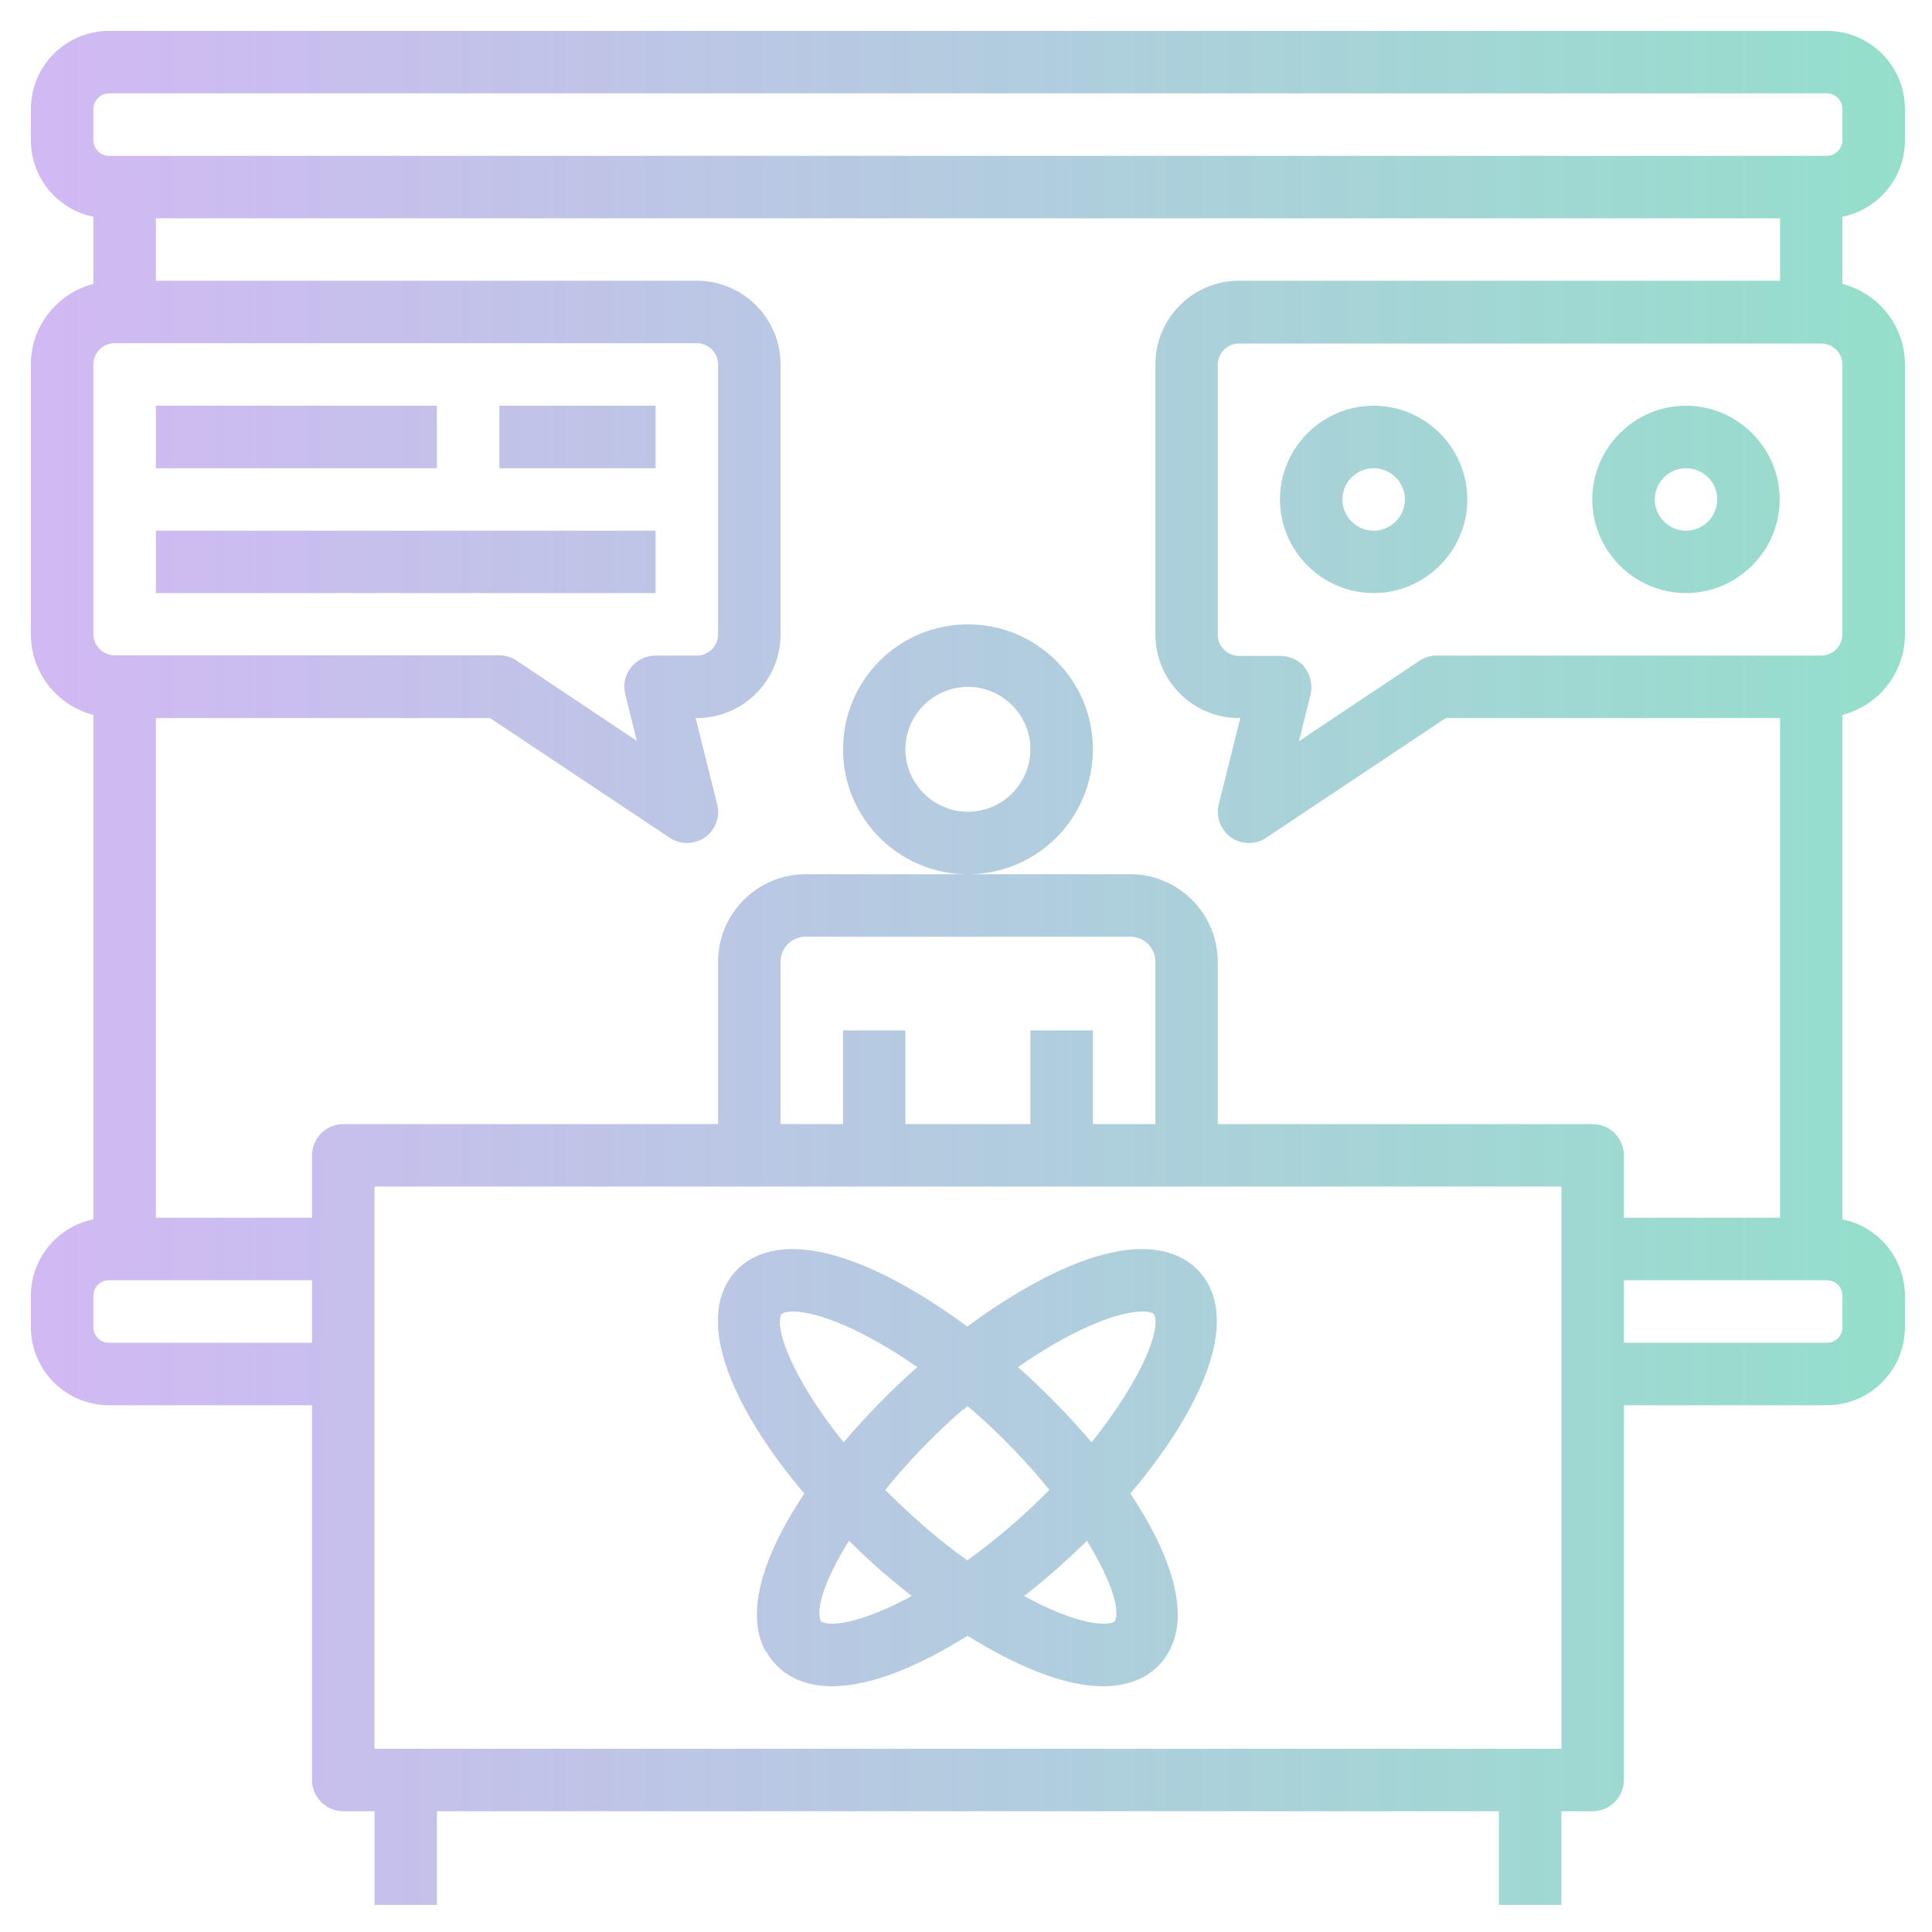 <svg xmlns="http://www.w3.org/2000/svg" xmlns:xlink="http://www.w3.org/1999/xlink" width="100" zoomAndPan="magnify" viewBox="0 0 75 75" height="100" preserveAspectRatio="xMidYMid meet" version="1.0"><defs><clipPath id="bf3e1ee034"><path d="M 1.199 1.199 L 73.949 1.199 L 73.949 73.949 L 1.199 73.949 Z M 1.199 1.199 " clip-rule="nonzero"/></clipPath><clipPath id="063c947900"><path d="M 73.949 5.445 L 73.949 4.23 C 73.949 2.559 72.594 1.199 70.918 1.199 L 4.23 1.199 C 2.559 1.199 1.199 2.559 1.199 4.23 L 1.199 5.445 C 1.199 6.91 2.242 8.137 3.625 8.414 L 3.625 11.02 C 2.23 11.387 1.199 12.645 1.199 14.148 L 1.199 24.625 C 1.199 26.129 2.23 27.391 3.625 27.754 L 3.625 47.336 C 2.242 47.613 1.199 48.84 1.199 50.305 L 1.199 51.52 C 1.199 53.191 2.559 54.551 4.23 54.551 L 12.113 54.551 L 12.113 69.102 C 12.113 69.766 12.656 70.312 13.324 70.312 L 14.539 70.312 L 14.539 73.949 L 16.961 73.949 L 16.961 70.312 L 58.188 70.312 L 58.188 73.949 L 60.613 73.949 L 60.613 70.312 L 61.824 70.312 C 62.492 70.312 63.039 69.766 63.039 69.102 L 63.039 54.551 L 70.918 54.551 C 72.594 54.551 73.949 53.191 73.949 51.52 L 73.949 50.305 C 73.949 48.84 72.906 47.613 71.523 47.336 L 71.523 27.754 C 72.918 27.391 73.949 26.129 73.949 24.625 L 73.949 14.148 C 73.949 12.645 72.918 11.387 71.523 11.02 L 71.523 8.414 C 72.906 8.137 73.949 6.91 73.949 5.445 Z M 3.625 14.148 C 3.625 13.699 3.988 13.324 4.449 13.324 L 27.051 13.324 C 27.5 13.324 27.875 13.688 27.875 14.148 L 27.875 24.625 C 27.875 25.074 27.512 25.449 27.051 25.449 L 25.449 25.449 C 25.074 25.449 24.723 25.621 24.492 25.91 C 24.262 26.203 24.176 26.59 24.273 26.953 L 24.723 28.762 L 20.055 25.645 C 19.859 25.512 19.617 25.438 19.387 25.438 L 4.449 25.438 C 4 25.438 3.625 25.074 3.625 24.613 L 3.625 14.137 Z M 12.113 52.125 L 4.23 52.125 C 3.891 52.125 3.625 51.859 3.625 51.52 L 3.625 50.305 C 3.625 49.965 3.891 49.699 4.23 49.699 L 12.113 49.699 Z M 60.613 67.887 L 14.539 67.887 L 14.539 46.062 L 60.613 46.062 Z M 40 40 L 40 43.637 L 35.148 43.637 L 35.148 40 L 32.727 40 L 32.727 43.637 L 30.301 43.637 L 30.301 37.332 C 30.301 36.801 30.738 36.363 31.27 36.363 L 43.879 36.363 C 44.414 36.363 44.852 36.801 44.852 37.332 L 44.852 43.637 L 42.426 43.637 L 42.426 40 Z M 61.824 43.637 L 47.273 43.637 L 47.273 37.332 C 47.273 35.465 45.746 33.938 43.879 33.938 L 31.27 33.938 C 29.402 33.938 27.875 35.465 27.875 37.332 L 27.875 43.637 L 13.324 43.637 C 12.656 43.637 12.113 44.184 12.113 44.852 L 12.113 47.273 L 6.051 47.273 L 6.051 27.875 L 19.023 27.875 L 25.996 32.52 C 26.203 32.652 26.434 32.727 26.664 32.727 C 26.895 32.727 27.148 32.652 27.367 32.508 C 27.777 32.215 27.961 31.707 27.84 31.223 L 27.004 27.875 L 27.051 27.875 C 28.844 27.875 30.301 26.422 30.301 24.625 L 30.301 14.148 C 30.301 12.355 28.844 10.898 27.051 10.898 L 6.051 10.898 L 6.051 8.477 L 69.102 8.477 L 69.102 10.898 L 48.098 10.898 C 46.305 10.898 44.852 12.355 44.852 14.148 L 44.852 24.625 C 44.852 26.422 46.305 27.875 48.098 27.875 L 48.148 27.875 L 47.312 31.223 C 47.191 31.707 47.383 32.215 47.785 32.508 C 47.992 32.652 48.234 32.727 48.488 32.727 C 48.742 32.727 48.961 32.652 49.156 32.52 L 56.125 27.875 L 69.102 27.875 L 69.102 47.273 L 63.039 47.273 L 63.039 44.852 C 63.039 44.184 62.492 43.637 61.824 43.637 Z M 71.523 51.52 C 71.523 51.859 71.258 52.125 70.918 52.125 L 63.039 52.125 L 63.039 49.699 L 70.918 49.699 C 71.258 49.699 71.523 49.965 71.523 50.305 Z M 71.523 24.625 C 71.523 25.074 71.16 25.449 70.699 25.449 L 55.762 25.449 C 55.52 25.449 55.289 25.523 55.094 25.656 L 50.426 28.773 L 50.875 26.965 C 50.961 26.602 50.875 26.215 50.656 25.922 C 50.441 25.633 50.074 25.461 49.699 25.461 L 48.098 25.461 C 47.652 25.461 47.273 25.098 47.273 24.637 L 47.273 14.16 C 47.273 13.715 47.641 13.336 48.098 13.336 L 70.699 13.336 C 71.148 13.336 71.523 13.699 71.523 14.16 L 71.523 24.637 Z M 70.918 6.051 L 4.23 6.051 C 3.902 6.051 3.625 5.77 3.625 5.445 L 3.625 4.23 C 3.625 3.902 3.902 3.625 4.23 3.625 L 70.918 3.625 C 71.246 3.625 71.523 3.902 71.523 4.23 L 71.523 5.445 C 71.523 5.77 71.246 6.051 70.918 6.051 Z M 42.426 29.086 C 42.426 26.406 40.254 24.238 37.574 24.238 C 34.895 24.238 32.727 26.406 32.727 29.086 C 32.727 31.766 34.895 33.938 37.574 33.938 C 40.254 33.938 42.426 31.766 42.426 29.086 Z M 37.574 31.512 C 36.242 31.512 35.148 30.422 35.148 29.086 C 35.148 27.754 36.242 26.664 37.574 26.664 C 38.91 26.664 40 27.754 40 29.086 C 40 30.422 38.91 31.512 37.574 31.512 Z M 16.961 15.75 L 6.051 15.75 L 6.051 18.176 L 16.961 18.176 Z M 25.449 15.75 L 19.387 15.75 L 19.387 18.176 L 25.449 18.176 Z M 25.449 20.602 L 6.051 20.602 L 6.051 23.023 L 25.449 23.023 Z M 29.742 64.105 C 30.008 64.59 30.555 65.207 31.621 65.402 C 31.84 65.438 32.07 65.461 32.301 65.461 C 33.852 65.461 35.742 64.637 37.562 63.5 C 39.383 64.637 41.273 65.461 42.824 65.461 C 43.055 65.461 43.285 65.438 43.504 65.402 C 44.582 65.207 45.117 64.59 45.383 64.105 C 46.207 62.602 45.445 60.32 43.879 57.98 C 46.402 55 47.965 51.785 46.898 49.844 C 46.633 49.359 46.086 48.742 45.02 48.547 C 42.934 48.172 40.047 49.652 37.551 51.496 C 35.055 49.652 32.156 48.172 30.082 48.547 C 29.004 48.742 28.469 49.359 28.203 49.844 C 27.148 51.785 28.699 55 31.223 57.98 C 29.656 60.32 28.895 62.602 29.719 64.105 Z M 32.059 63.012 C 32.059 63.012 31.902 62.977 31.875 62.941 C 31.645 62.527 31.996 61.352 32.957 59.812 C 33.391 60.238 33.828 60.66 34.289 61.051 C 34.641 61.352 35.016 61.656 35.391 61.957 C 33.914 62.758 32.699 63.121 32.059 63.012 Z M 43.273 62.941 C 43.273 62.941 43.141 63.012 43.094 63.012 C 42.449 63.121 41.238 62.77 39.758 61.957 C 40.145 61.656 40.508 61.352 40.859 61.051 C 41.32 60.648 41.758 60.238 42.195 59.812 C 43.141 61.352 43.504 62.527 43.273 62.941 Z M 44.34 50.914 C 44.438 50.914 44.523 50.914 44.609 50.938 C 44.656 50.938 44.766 50.973 44.789 51.008 C 45.105 51.578 44.305 53.578 42.375 55.992 C 41.516 54.973 40.535 53.98 39.516 53.07 C 41.59 51.629 43.371 50.914 44.34 50.914 Z M 37.395 54.73 C 37.395 54.73 37.504 54.637 37.562 54.586 C 37.625 54.637 37.672 54.684 37.734 54.73 C 38.945 55.785 39.926 56.84 40.738 57.836 C 40.277 58.297 39.793 58.77 39.25 59.23 C 38.668 59.738 38.109 60.164 37.551 60.574 C 36.992 60.176 36.434 59.738 35.852 59.23 C 35.32 58.77 34.824 58.297 34.363 57.836 C 35.176 56.84 36.156 55.785 37.367 54.73 Z M 30.336 51.008 C 30.336 51.008 30.469 50.938 30.52 50.938 C 30.602 50.926 30.688 50.914 30.785 50.914 C 31.754 50.914 33.539 51.629 35.609 53.07 C 34.582 53.98 33.609 54.973 32.75 55.992 C 30.82 53.594 30.035 51.578 30.336 51.008 Z M 53.324 15.75 C 51.324 15.75 49.688 17.387 49.688 19.387 C 49.688 21.387 51.324 23.023 53.324 23.023 C 55.324 23.023 56.961 21.387 56.961 19.387 C 56.961 17.387 55.324 15.75 53.324 15.75 Z M 53.324 20.602 C 52.66 20.602 52.113 20.055 52.113 19.387 C 52.113 18.719 52.66 18.176 53.324 18.176 C 53.992 18.176 54.539 18.719 54.539 19.387 C 54.539 20.055 53.992 20.602 53.324 20.602 Z M 65.449 15.75 C 63.449 15.75 61.812 17.387 61.812 19.387 C 61.812 21.387 63.449 23.023 65.449 23.023 C 67.449 23.023 69.086 21.387 69.086 19.387 C 69.086 17.387 67.449 15.75 65.449 15.75 Z M 65.449 20.602 C 64.785 20.602 64.238 20.055 64.238 19.387 C 64.238 18.719 64.785 18.176 65.449 18.176 C 66.117 18.176 66.664 18.719 66.664 19.387 C 66.664 20.055 66.117 20.602 65.449 20.602 Z M 65.449 20.602 " clip-rule="nonzero"/></clipPath><linearGradient x1="2" gradientTransform="matrix(1.212, 0, 0, 1.212, -1.225, -1.225)" y1="32" x2="62" gradientUnits="userSpaceOnUse" y2="32" id="e68497b243"><stop stop-opacity="1" stop-color="rgb(81.999%, 72.499%, 95.299%)" offset="0"/><stop stop-opacity="1" stop-color="rgb(81.812%, 72.617%, 95.177%)" offset="0.016"/><stop stop-opacity="1" stop-color="rgb(81.436%, 72.85%, 94.931%)" offset="0.031"/><stop stop-opacity="1" stop-color="rgb(81.062%, 73.085%, 94.685%)" offset="0.047"/><stop stop-opacity="1" stop-color="rgb(80.687%, 73.318%, 94.44%)" offset="0.062"/><stop stop-opacity="1" stop-color="rgb(80.312%, 73.553%, 94.194%)" offset="0.078"/><stop stop-opacity="1" stop-color="rgb(79.936%, 73.788%, 93.95%)" offset="0.094"/><stop stop-opacity="1" stop-color="rgb(79.561%, 74.022%, 93.704%)" offset="0.109"/><stop stop-opacity="1" stop-color="rgb(79.187%, 74.257%, 93.459%)" offset="0.125"/><stop stop-opacity="1" stop-color="rgb(78.812%, 74.49%, 93.213%)" offset="0.141"/><stop stop-opacity="1" stop-color="rgb(78.436%, 74.725%, 92.969%)" offset="0.156"/><stop stop-opacity="1" stop-color="rgb(78.061%, 74.96%, 92.723%)" offset="0.172"/><stop stop-opacity="1" stop-color="rgb(77.687%, 75.194%, 92.477%)" offset="0.188"/><stop stop-opacity="1" stop-color="rgb(77.312%, 75.429%, 92.232%)" offset="0.203"/><stop stop-opacity="1" stop-color="rgb(76.936%, 75.662%, 91.988%)" offset="0.219"/><stop stop-opacity="1" stop-color="rgb(76.561%, 75.897%, 91.742%)" offset="0.234"/><stop stop-opacity="1" stop-color="rgb(76.187%, 76.132%, 91.496%)" offset="0.25"/><stop stop-opacity="1" stop-color="rgb(75.812%, 76.366%, 91.251%)" offset="0.266"/><stop stop-opacity="1" stop-color="rgb(75.436%, 76.601%, 91.005%)" offset="0.281"/><stop stop-opacity="1" stop-color="rgb(75.061%, 76.834%, 90.761%)" offset="0.297"/><stop stop-opacity="1" stop-color="rgb(74.687%, 77.069%, 90.515%)" offset="0.312"/><stop stop-opacity="1" stop-color="rgb(74.312%, 77.304%, 90.269%)" offset="0.328"/><stop stop-opacity="1" stop-color="rgb(73.936%, 77.538%, 90.024%)" offset="0.344"/><stop stop-opacity="1" stop-color="rgb(73.561%, 77.773%, 89.78%)" offset="0.359"/><stop stop-opacity="1" stop-color="rgb(73.187%, 78.006%, 89.534%)" offset="0.375"/><stop stop-opacity="1" stop-color="rgb(72.812%, 78.241%, 89.288%)" offset="0.391"/><stop stop-opacity="1" stop-color="rgb(72.437%, 78.476%, 89.043%)" offset="0.406"/><stop stop-opacity="1" stop-color="rgb(72.061%, 78.709%, 88.799%)" offset="0.422"/><stop stop-opacity="1" stop-color="rgb(71.687%, 78.944%, 88.553%)" offset="0.438"/><stop stop-opacity="1" stop-color="rgb(71.312%, 79.178%, 88.307%)" offset="0.453"/><stop stop-opacity="1" stop-color="rgb(70.937%, 79.413%, 88.062%)" offset="0.469"/><stop stop-opacity="1" stop-color="rgb(70.561%, 79.648%, 87.817%)" offset="0.484"/><stop stop-opacity="1" stop-color="rgb(70.186%, 79.881%, 87.572%)" offset="0.5"/><stop stop-opacity="1" stop-color="rgb(69.812%, 80.116%, 87.326%)" offset="0.516"/><stop stop-opacity="1" stop-color="rgb(69.437%, 80.35%, 87.08%)" offset="0.531"/><stop stop-opacity="1" stop-color="rgb(69.061%, 80.585%, 86.835%)" offset="0.547"/><stop stop-opacity="1" stop-color="rgb(68.686%, 80.82%, 86.591%)" offset="0.562"/><stop stop-opacity="1" stop-color="rgb(68.312%, 81.053%, 86.345%)" offset="0.578"/><stop stop-opacity="1" stop-color="rgb(67.937%, 81.288%, 86.099%)" offset="0.594"/><stop stop-opacity="1" stop-color="rgb(67.561%, 81.522%, 85.854%)" offset="0.609"/><stop stop-opacity="1" stop-color="rgb(67.186%, 81.757%, 85.609%)" offset="0.625"/><stop stop-opacity="1" stop-color="rgb(66.812%, 81.992%, 85.364%)" offset="0.641"/><stop stop-opacity="1" stop-color="rgb(66.437%, 82.225%, 85.118%)" offset="0.656"/><stop stop-opacity="1" stop-color="rgb(66.061%, 82.46%, 84.872%)" offset="0.672"/><stop stop-opacity="1" stop-color="rgb(65.686%, 82.693%, 84.628%)" offset="0.688"/><stop stop-opacity="1" stop-color="rgb(65.312%, 82.928%, 84.383%)" offset="0.703"/><stop stop-opacity="1" stop-color="rgb(64.937%, 83.163%, 84.137%)" offset="0.719"/><stop stop-opacity="1" stop-color="rgb(64.561%, 83.397%, 83.891%)" offset="0.734"/><stop stop-opacity="1" stop-color="rgb(64.186%, 83.632%, 83.646%)" offset="0.75"/><stop stop-opacity="1" stop-color="rgb(63.812%, 83.865%, 83.401%)" offset="0.766"/><stop stop-opacity="1" stop-color="rgb(63.437%, 84.1%, 83.156%)" offset="0.781"/><stop stop-opacity="1" stop-color="rgb(63.062%, 84.335%, 82.91%)" offset="0.797"/><stop stop-opacity="1" stop-color="rgb(62.686%, 84.569%, 82.664%)" offset="0.812"/><stop stop-opacity="1" stop-color="rgb(62.312%, 84.804%, 82.42%)" offset="0.828"/><stop stop-opacity="1" stop-color="rgb(61.937%, 85.037%, 82.175%)" offset="0.844"/><stop stop-opacity="1" stop-color="rgb(61.562%, 85.272%, 81.929%)" offset="0.859"/><stop stop-opacity="1" stop-color="rgb(61.186%, 85.507%, 81.683%)" offset="0.875"/><stop stop-opacity="1" stop-color="rgb(60.811%, 85.741%, 81.439%)" offset="0.891"/><stop stop-opacity="1" stop-color="rgb(60.437%, 85.976%, 81.194%)" offset="0.906"/><stop stop-opacity="1" stop-color="rgb(60.062%, 86.209%, 80.948%)" offset="0.922"/><stop stop-opacity="1" stop-color="rgb(59.686%, 86.444%, 80.702%)" offset="0.938"/><stop stop-opacity="1" stop-color="rgb(59.311%, 86.679%, 80.457%)" offset="0.953"/><stop stop-opacity="1" stop-color="rgb(58.937%, 86.913%, 80.212%)" offset="0.969"/><stop stop-opacity="1" stop-color="rgb(58.562%, 87.148%, 79.967%)" offset="0.984"/><stop stop-opacity="1" stop-color="rgb(58.186%, 87.381%, 79.721%)" offset="1"/></linearGradient></defs><g clip-path="url(#bf3e1ee034)"><g clip-path="url(#063c947900)"><path fill="url(#e68497b243)" d="M 1.199 1.199 L 1.199 73.949 L 73.949 73.949 L 73.949 1.199 Z M 1.199 1.199 " fill-rule="nonzero"/></g></g></svg>